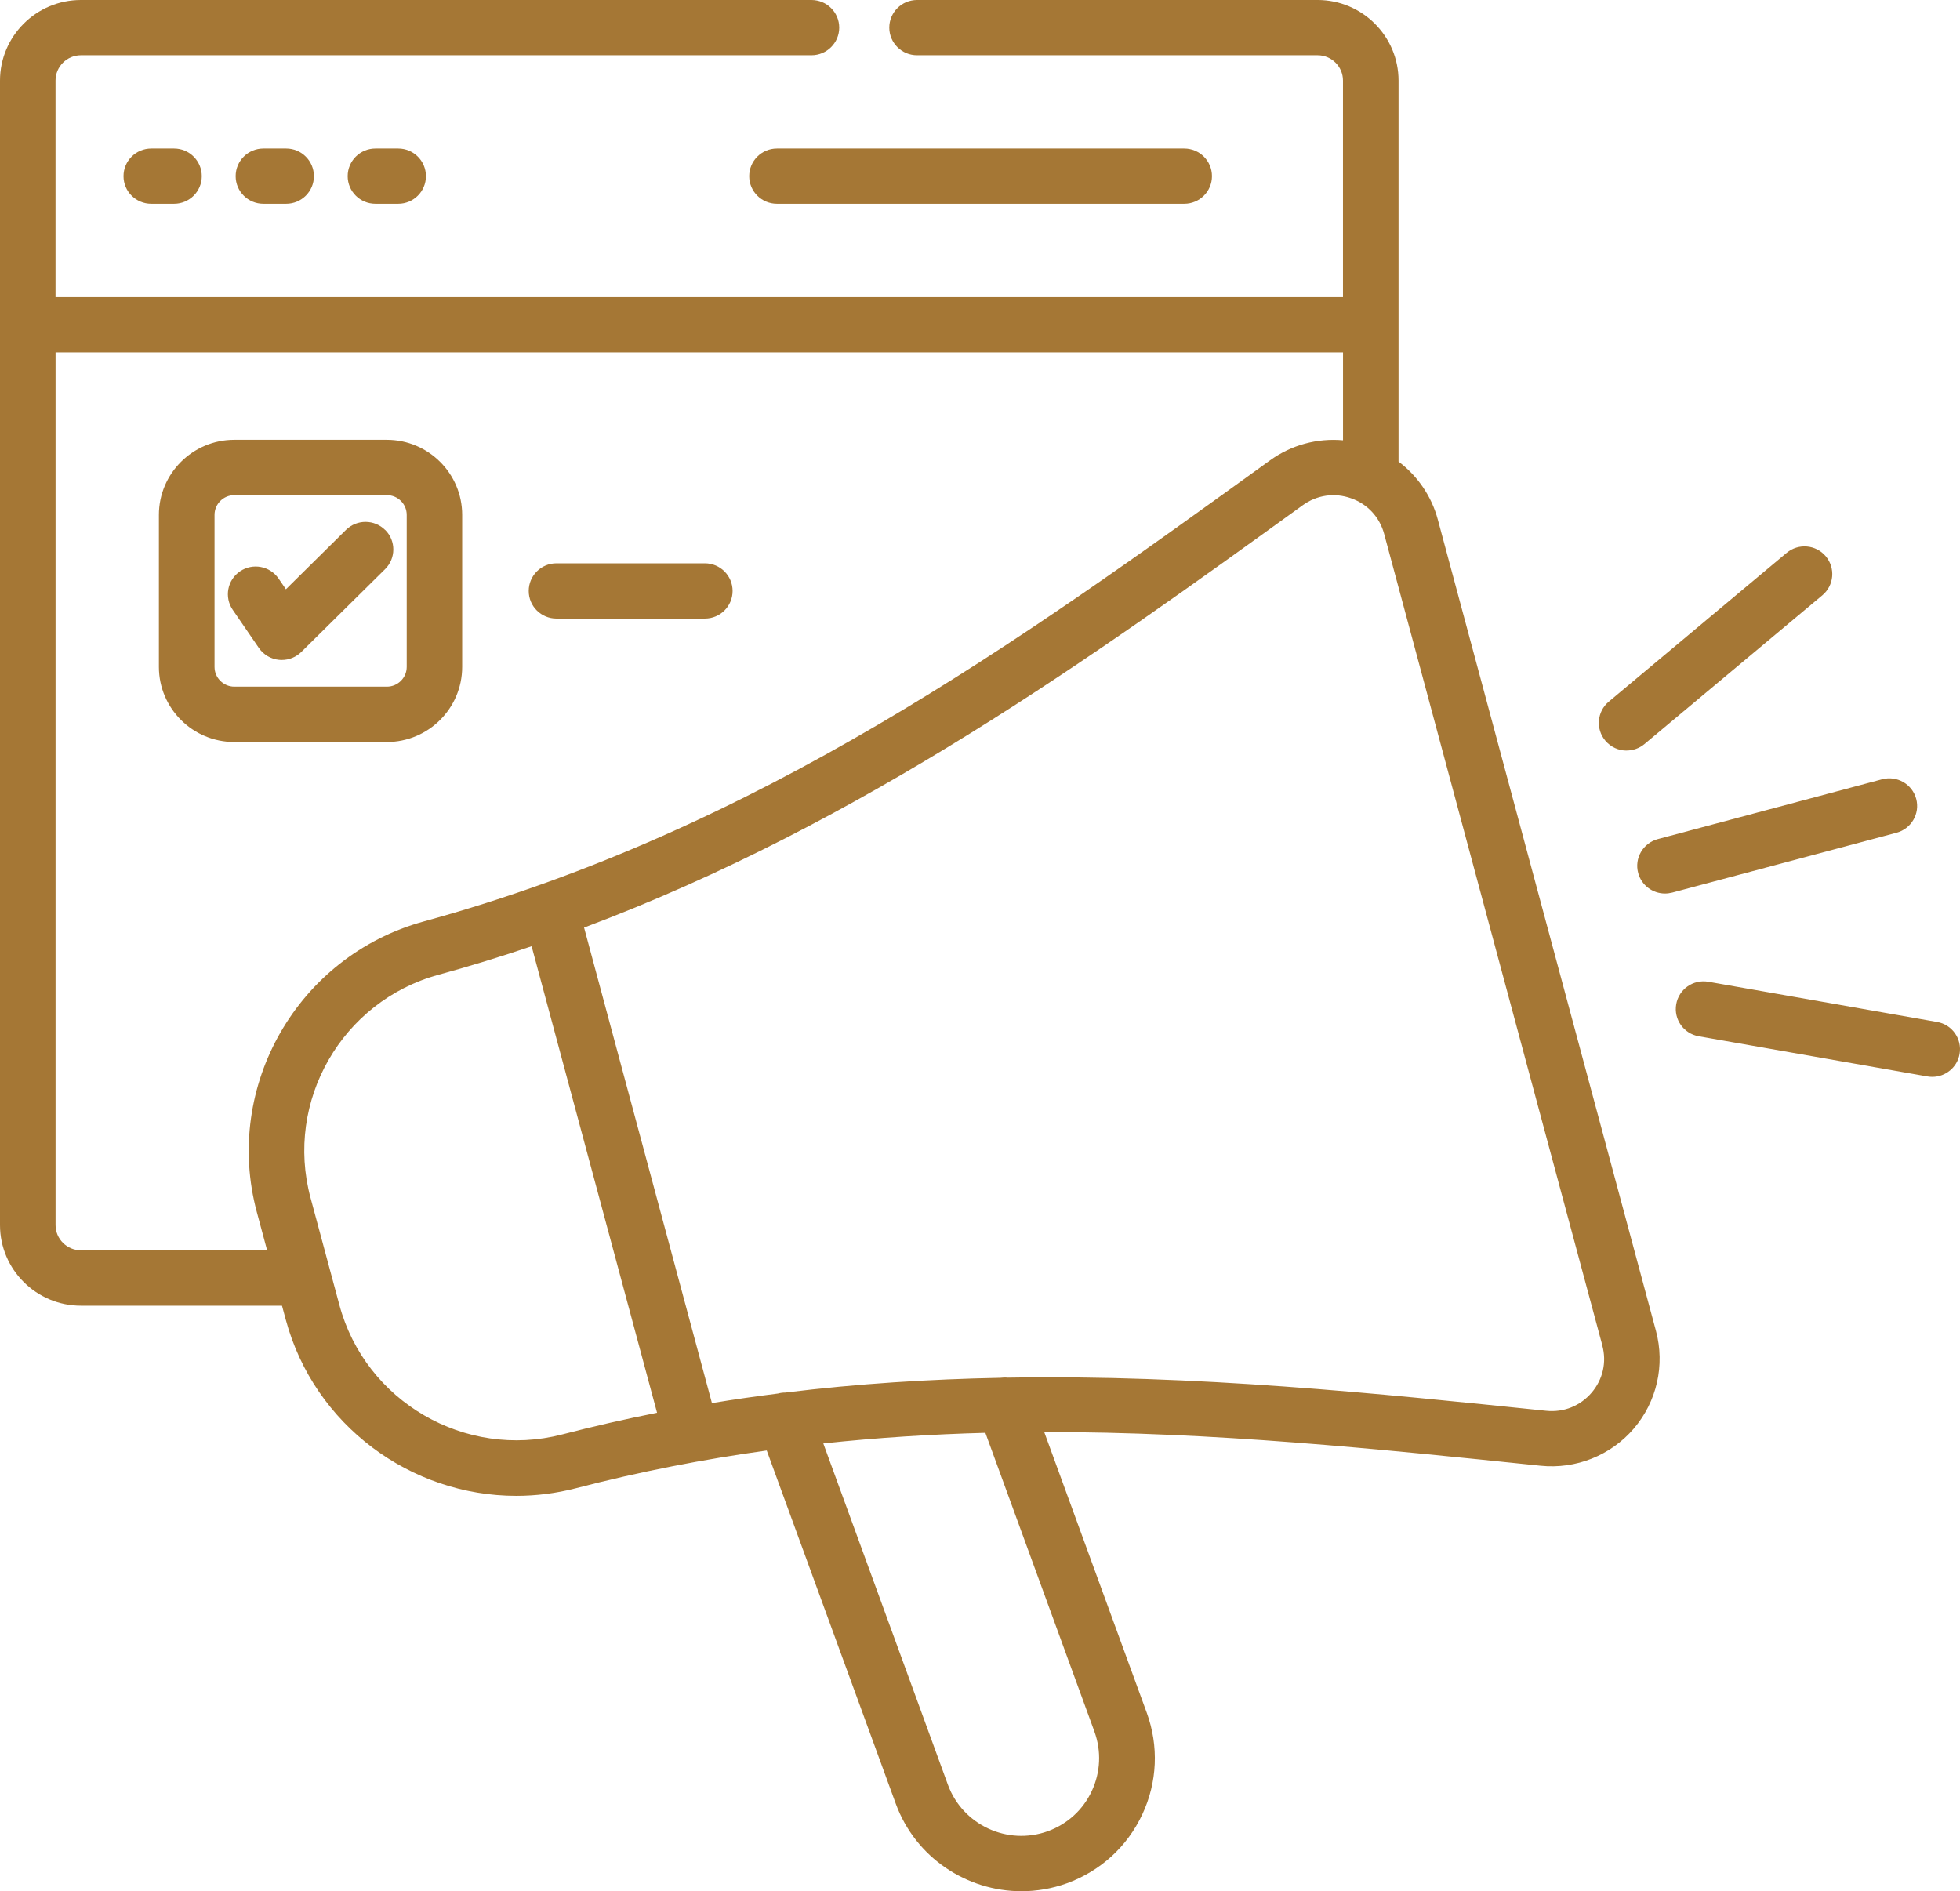 <svg width="57" height="55" viewBox="0 0 57 55" fill="none" xmlns="http://www.w3.org/2000/svg">
<path d="M5.062 4.319C5.507 4.319 5.868 4.679 5.868 5.123C5.868 5.567 5.507 5.926 5.062 5.926H4.399C3.953 5.926 3.592 5.567 3.592 5.123C3.592 4.679 3.953 4.319 4.399 4.319H5.062ZM7.659 4.319C7.214 4.319 6.853 4.679 6.853 5.123C6.853 5.567 7.214 5.926 7.659 5.926H8.323C8.768 5.926 9.129 5.567 9.129 5.123C9.129 4.679 8.768 4.319 8.323 4.319H7.659ZM10.918 4.319C10.472 4.319 10.111 4.679 10.111 5.123C10.111 5.567 10.472 5.926 10.918 5.926H11.581C12.026 5.926 12.387 5.567 12.387 5.123C12.387 4.679 12.026 4.319 11.581 4.319H10.918ZM21.788 5.123C21.788 5.567 22.149 5.926 22.595 5.926H34.44C34.885 5.926 35.246 5.567 35.246 5.123C35.246 4.679 34.885 4.319 34.44 4.319H22.595C22.149 4.319 21.788 4.679 21.788 5.123ZM11.249 21.579H6.813C5.603 21.579 4.621 20.598 4.621 19.395V14.974C4.621 13.769 5.606 12.79 6.813 12.79H11.249C12.459 12.79 13.441 13.771 13.441 14.974V19.395C13.441 20.6 12.456 21.579 11.249 21.579ZM6.816 19.969H11.251C11.57 19.969 11.828 19.71 11.828 19.395V14.974C11.828 14.656 11.568 14.4 11.251 14.4H6.816C6.496 14.4 6.239 14.659 6.239 14.974V19.395C6.239 19.713 6.499 19.969 6.816 19.969ZM16.182 17.989H20.499C20.944 17.989 21.305 17.63 21.305 17.186C21.305 16.742 20.944 16.382 20.499 16.382H16.182C15.737 16.382 15.376 16.742 15.376 17.186C15.376 17.63 15.737 17.989 16.182 17.989ZM11.204 15.416C10.89 15.1 10.378 15.098 10.061 15.411L8.315 17.137L8.102 16.826C7.85 16.459 7.347 16.365 6.979 16.616C6.61 16.868 6.516 17.368 6.769 17.736L7.528 18.843C7.664 19.04 7.879 19.168 8.119 19.19C8.144 19.193 8.171 19.193 8.196 19.193C8.409 19.193 8.612 19.109 8.765 18.958L11.199 16.552C11.516 16.239 11.519 15.729 11.204 15.413L11.204 15.416ZM48.158 38.704C48.425 39.7 48.185 40.76 47.515 41.544C46.844 42.328 45.828 42.732 44.801 42.626C40.083 42.138 35.281 41.64 30.368 41.647L33.349 49.808C33.703 50.779 33.658 51.83 33.22 52.766C32.782 53.703 32.003 54.413 31.029 54.768C30.593 54.926 30.145 55 29.705 55C28.119 55 26.625 54.024 26.051 52.456L22.298 42.183C20.467 42.437 18.619 42.794 16.751 43.28C16.172 43.43 15.588 43.502 15.014 43.502C11.954 43.502 9.139 41.455 8.31 38.376L8.201 37.972H2.353C1.056 37.972 0 36.919 0 35.627V2.345C0 1.053 1.056 0 2.353 0H23.599C24.044 0 24.406 0.36 24.406 0.804C24.406 1.247 24.044 1.607 23.599 1.607H2.353C1.947 1.607 1.615 1.938 1.615 2.342V8.639H39.056V2.342C39.056 1.938 38.725 1.607 38.319 1.607H26.669C26.224 1.607 25.862 1.247 25.862 0.804C25.862 0.36 26.224 0 26.669 0H38.319C39.615 0 40.672 1.053 40.672 2.345V9.442V9.445V9.447V13.424C41.224 13.838 41.632 14.43 41.815 15.113L48.158 38.704ZM7.768 36.361L7.469 35.25C6.487 31.593 8.662 27.802 12.321 26.798C22.068 24.125 29.628 18.667 36.937 13.386C37.557 12.938 38.309 12.738 39.057 12.804V10.248H1.616V35.627C1.616 36.031 1.947 36.361 2.353 36.361L7.768 36.361ZM19.109 41.088L15.46 27.518C14.572 27.819 13.669 28.097 12.748 28.349C9.943 29.118 8.276 32.025 9.03 34.831L9.871 37.954C10.626 40.76 13.53 42.446 16.346 41.717C17.269 41.477 18.191 41.268 19.112 41.085L19.109 41.088ZM31.828 50.358L28.656 41.669C27.097 41.711 25.526 41.808 23.943 41.978L27.567 51.904C27.995 53.072 29.297 53.679 30.472 53.255C31.041 53.048 31.496 52.633 31.751 52.086C32.006 51.539 32.033 50.925 31.828 50.36L31.828 50.358ZM46.597 39.12L40.254 15.529C40.122 15.038 39.771 14.659 39.291 14.491C38.811 14.321 38.299 14.395 37.886 14.693C31.832 19.067 25.086 23.936 16.986 26.976L20.704 40.804C21.345 40.698 21.986 40.607 22.624 40.526C22.696 40.506 22.767 40.498 22.837 40.498C24.945 40.239 27.033 40.109 29.096 40.069C29.165 40.06 29.234 40.057 29.301 40.065C34.779 39.973 40.058 40.521 44.966 41.028C45.473 41.08 45.953 40.89 46.285 40.503C46.616 40.116 46.73 39.613 46.596 39.123L46.597 39.12ZM47.305 21.826C47.488 21.826 47.673 21.764 47.824 21.638L52.997 17.312C53.339 17.026 53.383 16.518 53.096 16.177C52.809 15.837 52.3 15.793 51.958 16.079L46.785 20.406C46.444 20.692 46.399 21.2 46.686 21.54C46.847 21.73 47.075 21.828 47.305 21.828L47.305 21.826ZM55.726 23.231C55.61 22.802 55.167 22.548 54.736 22.662L48.212 24.402C47.782 24.518 47.525 24.959 47.641 25.388C47.737 25.748 48.064 25.985 48.42 25.985C48.49 25.985 48.559 25.975 48.631 25.958L55.155 24.217C55.585 24.101 55.842 23.66 55.726 23.231ZM56.332 29.72L49.682 28.551C49.242 28.475 48.824 28.766 48.747 29.205C48.67 29.643 48.962 30.06 49.403 30.137L56.053 31.305C56.1 31.313 56.147 31.317 56.194 31.317C56.577 31.317 56.919 31.044 56.988 30.652C57.065 30.213 56.773 29.796 56.332 29.72Z" fill="#A57735"/>
</svg>
